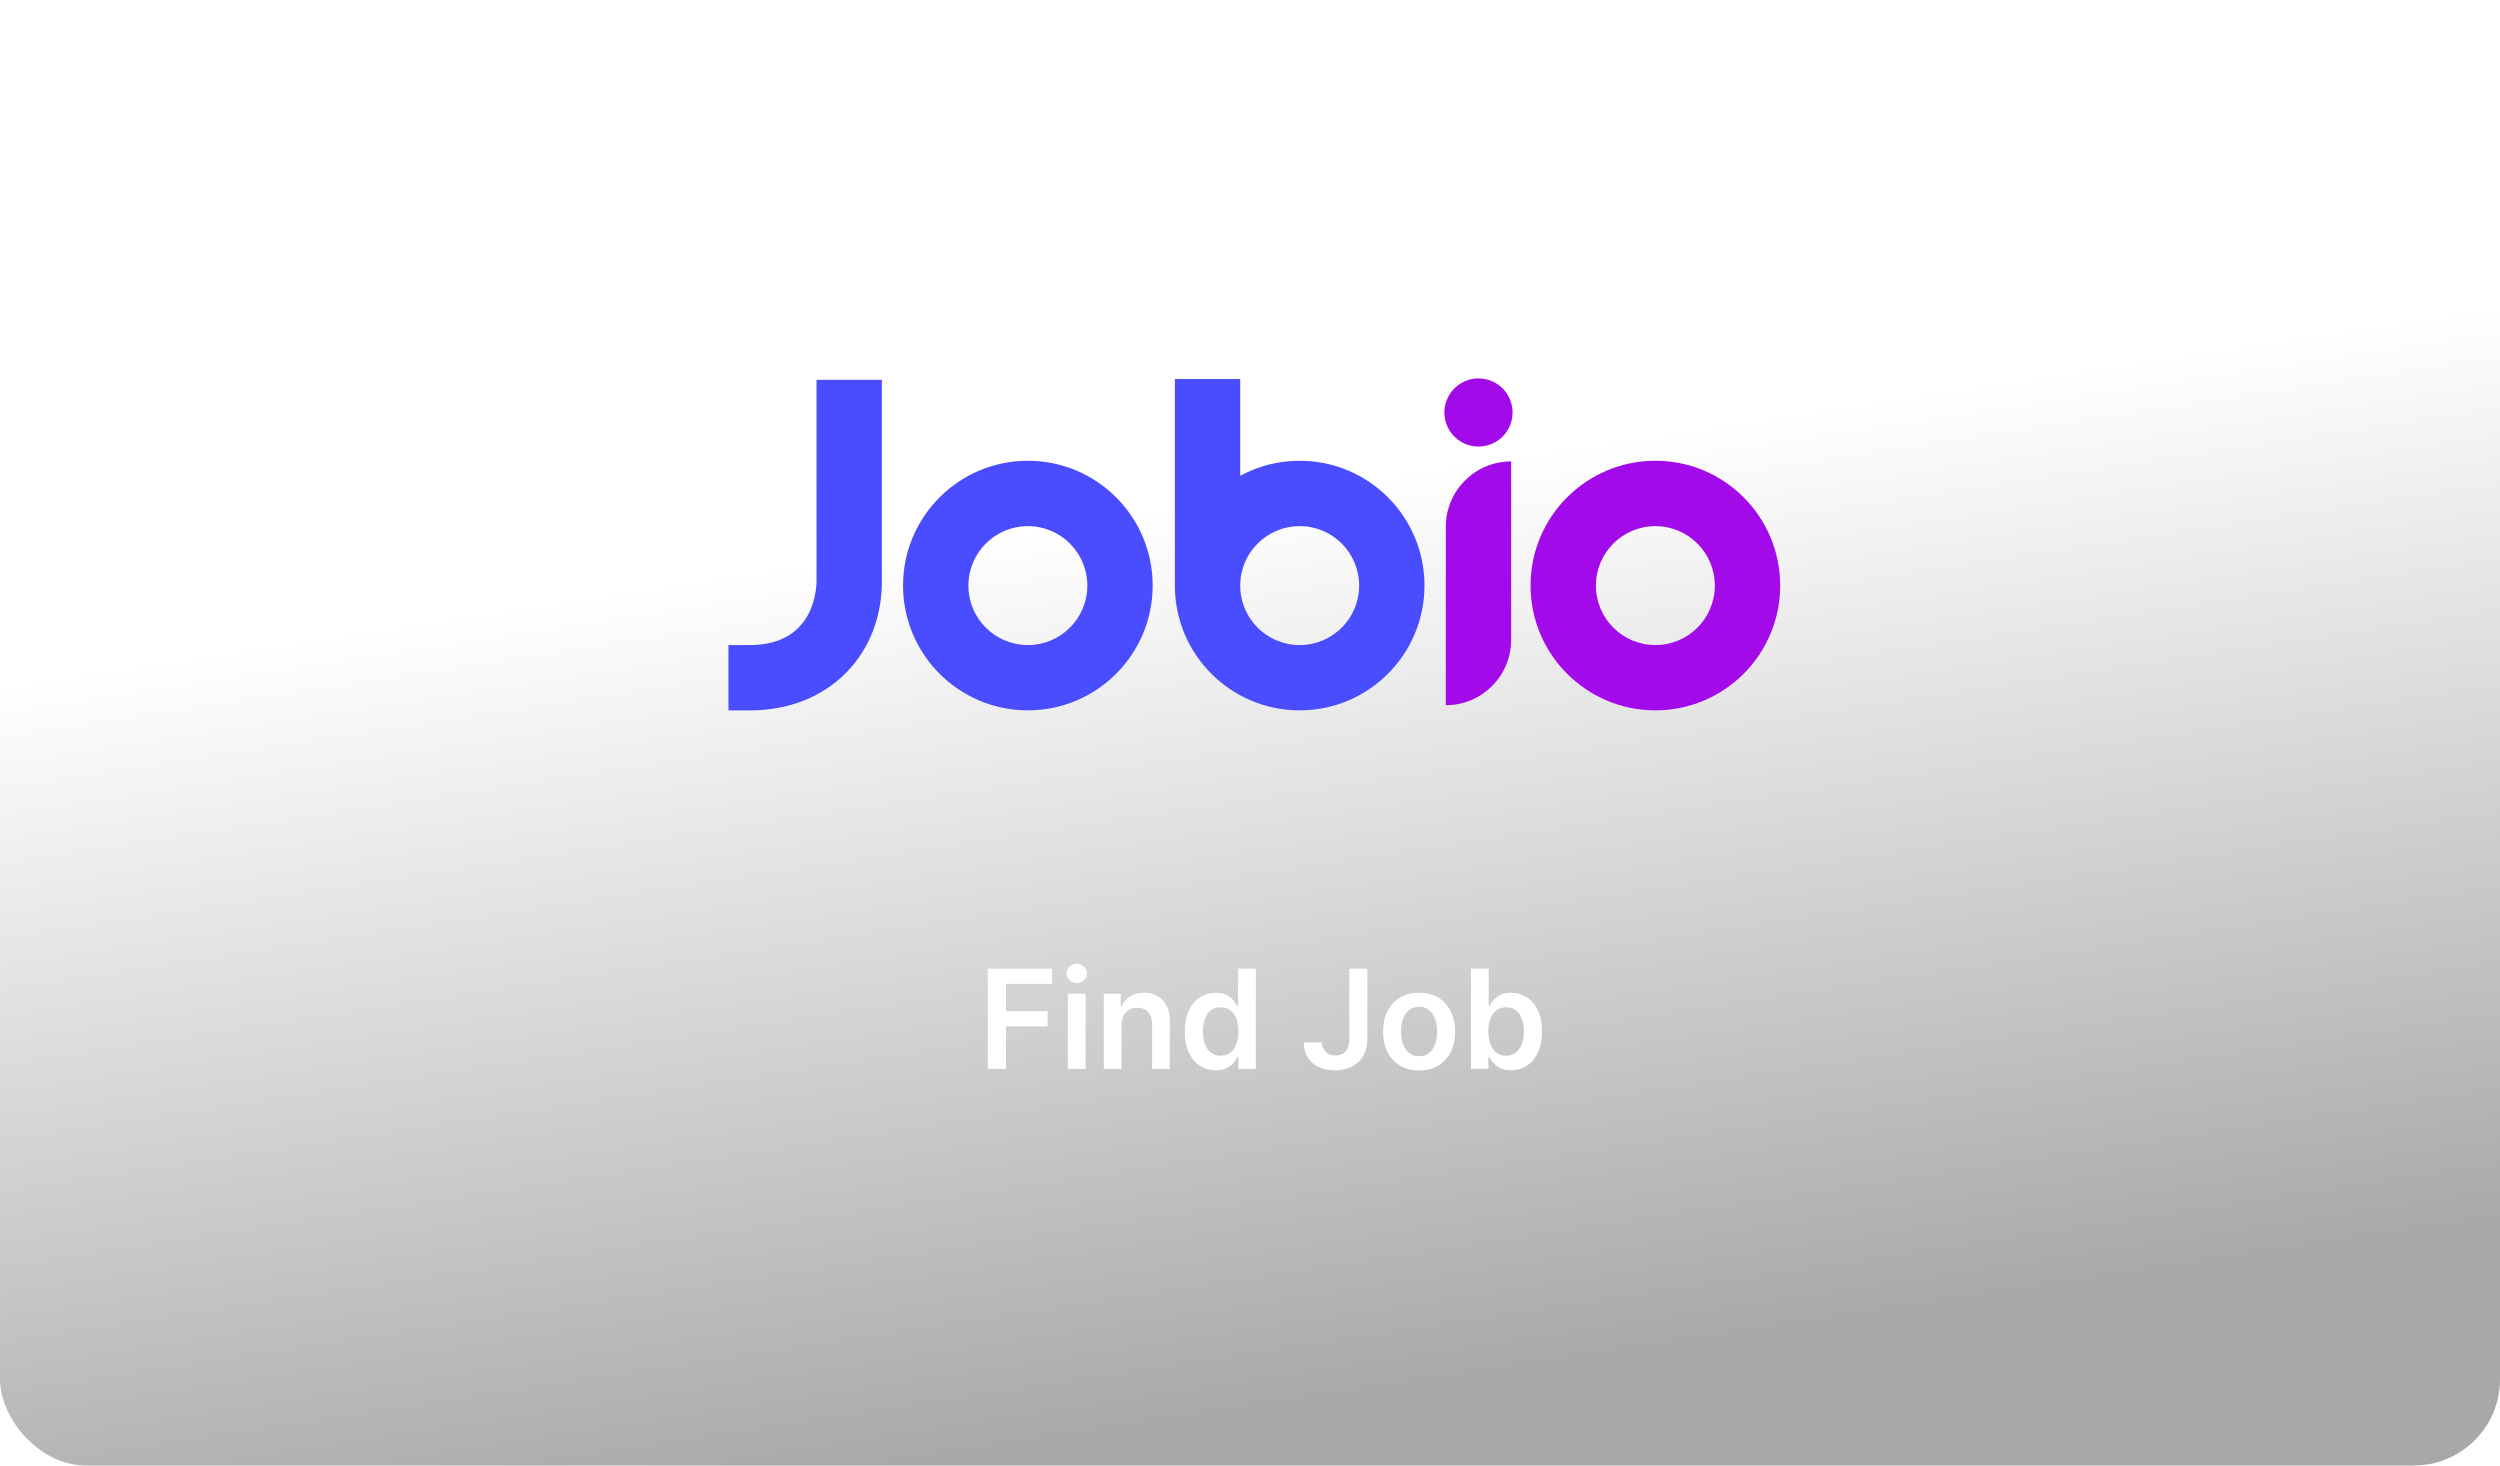 <svg width="290" height="170" viewBox="0 0 290 170" fill="none" xmlns="http://www.w3.org/2000/svg">
<rect width="290" height="170" rx="10" fill="url(#paint0_linear_107_10201)"/>
<g filter="url(#filter0_d_107_10201)">
<path d="M114.585 124V112.364H122.04V114.131H116.693V117.29H121.528V119.057H116.693V124H114.585ZM123.869 124V115.273H125.926V124H123.869ZM124.903 114.034C124.578 114.034 124.297 113.926 124.062 113.71C123.828 113.49 123.71 113.227 123.71 112.92C123.71 112.61 123.828 112.347 124.062 112.131C124.297 111.911 124.578 111.801 124.903 111.801C125.233 111.801 125.513 111.911 125.744 112.131C125.979 112.347 126.097 112.61 126.097 112.92C126.097 113.227 125.979 113.49 125.744 113.71C125.513 113.926 125.233 114.034 124.903 114.034ZM130.098 118.886V124H128.041V115.273H130.007V116.756H130.109C130.31 116.267 130.63 115.879 131.07 115.591C131.513 115.303 132.06 115.159 132.712 115.159C133.314 115.159 133.839 115.288 134.286 115.545C134.736 115.803 135.085 116.176 135.331 116.665C135.581 117.153 135.704 117.746 135.7 118.443V124H133.643V118.761C133.643 118.178 133.492 117.722 133.189 117.392C132.89 117.062 132.475 116.898 131.945 116.898C131.585 116.898 131.265 116.977 130.984 117.136C130.708 117.292 130.49 117.517 130.331 117.812C130.176 118.108 130.098 118.466 130.098 118.886ZM141.03 124.153C140.344 124.153 139.731 123.977 139.189 123.625C138.647 123.273 138.219 122.761 137.905 122.091C137.59 121.42 137.433 120.606 137.433 119.648C137.433 118.678 137.592 117.86 137.911 117.193C138.232 116.523 138.666 116.017 139.212 115.676C139.757 115.331 140.365 115.159 141.036 115.159C141.547 115.159 141.967 115.246 142.297 115.42C142.626 115.591 142.888 115.797 143.081 116.04C143.274 116.278 143.424 116.504 143.53 116.716H143.615V112.364H145.678V124H143.655V122.625H143.53C143.424 122.837 143.27 123.062 143.07 123.301C142.869 123.536 142.604 123.737 142.274 123.903C141.945 124.07 141.53 124.153 141.03 124.153ZM141.604 122.466C142.039 122.466 142.411 122.348 142.717 122.114C143.024 121.875 143.257 121.543 143.416 121.119C143.575 120.695 143.655 120.201 143.655 119.636C143.655 119.072 143.575 118.581 143.416 118.165C143.261 117.748 143.03 117.424 142.723 117.193C142.42 116.962 142.047 116.847 141.604 116.847C141.145 116.847 140.763 116.966 140.456 117.204C140.149 117.443 139.918 117.773 139.763 118.193C139.607 118.614 139.53 119.095 139.53 119.636C139.53 120.182 139.607 120.668 139.763 121.097C139.922 121.521 140.155 121.856 140.462 122.102C140.772 122.345 141.153 122.466 141.604 122.466ZM156.52 112.364H158.611V120.545C158.607 121.295 158.448 121.941 158.134 122.483C157.819 123.021 157.38 123.436 156.815 123.727C156.255 124.015 155.601 124.159 154.855 124.159C154.173 124.159 153.56 124.038 153.014 123.795C152.473 123.549 152.043 123.186 151.724 122.704C151.406 122.223 151.247 121.625 151.247 120.909H153.344C153.348 121.223 153.416 121.494 153.548 121.722C153.685 121.949 153.872 122.123 154.111 122.244C154.349 122.365 154.624 122.426 154.935 122.426C155.272 122.426 155.558 122.356 155.793 122.216C156.027 122.072 156.205 121.86 156.327 121.579C156.452 121.299 156.516 120.954 156.52 120.545V112.364ZM164.614 124.17C163.761 124.17 163.023 123.983 162.398 123.608C161.773 123.233 161.288 122.708 160.943 122.034C160.602 121.36 160.432 120.572 160.432 119.67C160.432 118.769 160.602 117.979 160.943 117.301C161.288 116.623 161.773 116.097 162.398 115.722C163.023 115.347 163.761 115.159 164.614 115.159C165.466 115.159 166.205 115.347 166.83 115.722C167.455 116.097 167.938 116.623 168.278 117.301C168.623 117.979 168.795 118.769 168.795 119.67C168.795 120.572 168.623 121.36 168.278 122.034C167.938 122.708 167.455 123.233 166.83 123.608C166.205 123.983 165.466 124.17 164.614 124.17ZM164.625 122.523C165.087 122.523 165.473 122.396 165.784 122.142C166.095 121.884 166.326 121.54 166.477 121.108C166.633 120.676 166.71 120.195 166.71 119.665C166.71 119.131 166.633 118.648 166.477 118.216C166.326 117.78 166.095 117.434 165.784 117.176C165.473 116.918 165.087 116.79 164.625 116.79C164.152 116.79 163.758 116.918 163.443 117.176C163.133 117.434 162.9 117.78 162.744 118.216C162.593 118.648 162.517 119.131 162.517 119.665C162.517 120.195 162.593 120.676 162.744 121.108C162.9 121.54 163.133 121.884 163.443 122.142C163.758 122.396 164.152 122.523 164.625 122.523ZM170.632 124V112.364H172.689V116.716H172.774C172.88 116.504 173.03 116.278 173.223 116.04C173.416 115.797 173.678 115.591 174.007 115.42C174.337 115.246 174.757 115.159 175.268 115.159C175.943 115.159 176.551 115.331 177.092 115.676C177.638 116.017 178.07 116.523 178.388 117.193C178.71 117.86 178.871 118.678 178.871 119.648C178.871 120.606 178.714 121.42 178.399 122.091C178.085 122.761 177.657 123.273 177.115 123.625C176.573 123.977 175.96 124.153 175.274 124.153C174.774 124.153 174.359 124.07 174.03 123.903C173.7 123.737 173.435 123.536 173.234 123.301C173.037 123.062 172.884 122.837 172.774 122.625H172.655V124H170.632ZM172.649 119.636C172.649 120.201 172.729 120.695 172.888 121.119C173.051 121.543 173.284 121.875 173.587 122.114C173.893 122.348 174.265 122.466 174.7 122.466C175.155 122.466 175.536 122.345 175.842 122.102C176.149 121.856 176.38 121.521 176.536 121.097C176.695 120.668 176.774 120.182 176.774 119.636C176.774 119.095 176.696 118.614 176.541 118.193C176.386 117.773 176.155 117.443 175.848 117.204C175.541 116.966 175.159 116.847 174.7 116.847C174.261 116.847 173.888 116.962 173.581 117.193C173.274 117.424 173.041 117.748 172.882 118.165C172.727 118.581 172.649 119.072 172.649 119.636Z" fill="white"/>
</g>
<path d="M94.721 67.162C94.736 67.647 94.837 74.827 86.99 74.827H84.5V82.407H86.99C96.271 82.407 102.497 75.746 102.295 67.041V44.06H94.716L94.721 67.162Z" fill="#494DFF"/>
<path d="M167.714 61.102V81.806C171.9 81.806 175.293 78.412 175.293 74.226V53.523C171.107 53.523 167.714 56.916 167.714 61.102Z" fill="#A20AEA"/>
<path d="M119.232 53.447C111.238 53.447 104.754 59.931 104.754 67.924C104.754 75.918 111.238 82.402 119.232 82.402C127.225 82.402 133.709 75.918 133.709 67.924C133.709 59.931 127.225 53.447 119.232 53.447ZM119.232 74.827C115.419 74.827 112.334 71.737 112.334 67.929C112.334 64.117 115.424 61.032 119.232 61.032C123.044 61.032 126.13 64.122 126.13 67.929C126.13 71.737 123.044 74.827 119.232 74.827Z" fill="#494DFF"/>
<path d="M192.023 53.447C184.029 53.447 177.545 59.931 177.545 67.924C177.545 75.918 184.029 82.402 192.023 82.402C200.016 82.402 206.5 75.918 206.5 67.924C206.5 59.931 200.021 53.447 192.023 53.447ZM192.023 74.827C188.21 74.827 185.125 71.737 185.125 67.929C185.125 64.117 188.215 61.032 192.023 61.032C195.835 61.032 198.92 64.122 198.92 67.929C198.925 71.737 195.835 74.827 192.023 74.827Z" fill="#A20AEA"/>
<path d="M150.762 53.447C148.262 53.447 145.914 54.078 143.864 55.194V43.964H136.284V67.924C136.284 75.918 142.768 82.402 150.762 82.402C158.755 82.402 165.239 75.918 165.239 67.924C165.239 59.931 158.76 53.447 150.762 53.447ZM150.762 74.827C146.949 74.827 143.864 71.737 143.864 67.929C143.864 64.117 146.954 61.032 150.762 61.032C154.574 61.032 157.66 64.122 157.66 67.929C157.665 71.737 154.574 74.827 150.762 74.827Z" fill="#494DFF"/>
<path d="M171.647 43.898C169.466 43.817 167.633 45.524 167.552 47.705C167.471 49.887 169.178 51.72 171.359 51.801C173.541 51.882 175.374 50.175 175.455 47.993C175.535 45.812 173.829 43.974 171.647 43.898Z" fill="#A20AEA"/>
<defs>
<filter id="filter0_d_107_10201" x="84.585" y="81.801" width="124.286" height="72.369" filterUnits="userSpaceOnUse" color-interpolation-filters="sRGB">
<feFlood flood-opacity="0" result="BackgroundImageFix"/>
<feColorMatrix in="SourceAlpha" type="matrix" values="0 0 0 0 0 0 0 0 0 0 0 0 0 0 0 0 0 0 127 0" result="hardAlpha"/>
<feOffset/>
<feGaussianBlur stdDeviation="15"/>
<feComposite in2="hardAlpha" operator="out"/>
<feColorMatrix type="matrix" values="0 0 0 0 0 0 0 0 0 0 0 0 0 0 0 0 0 0 0.25 0"/>
<feBlend mode="normal" in2="BackgroundImageFix" result="effect1_dropShadow_107_10201"/>
<feBlend mode="normal" in="SourceGraphic" in2="effect1_dropShadow_107_10201" result="shape"/>
</filter>
<linearGradient id="paint0_linear_107_10201" x1="145" y1="1.21517e-06" x2="169.501" y2="161" gradientUnits="userSpaceOnUse">
<stop offset="0.349" stop-color="white"/>
<stop offset="1" stop-color="#A8A8A8"/>
</linearGradient>
</defs>
</svg>
